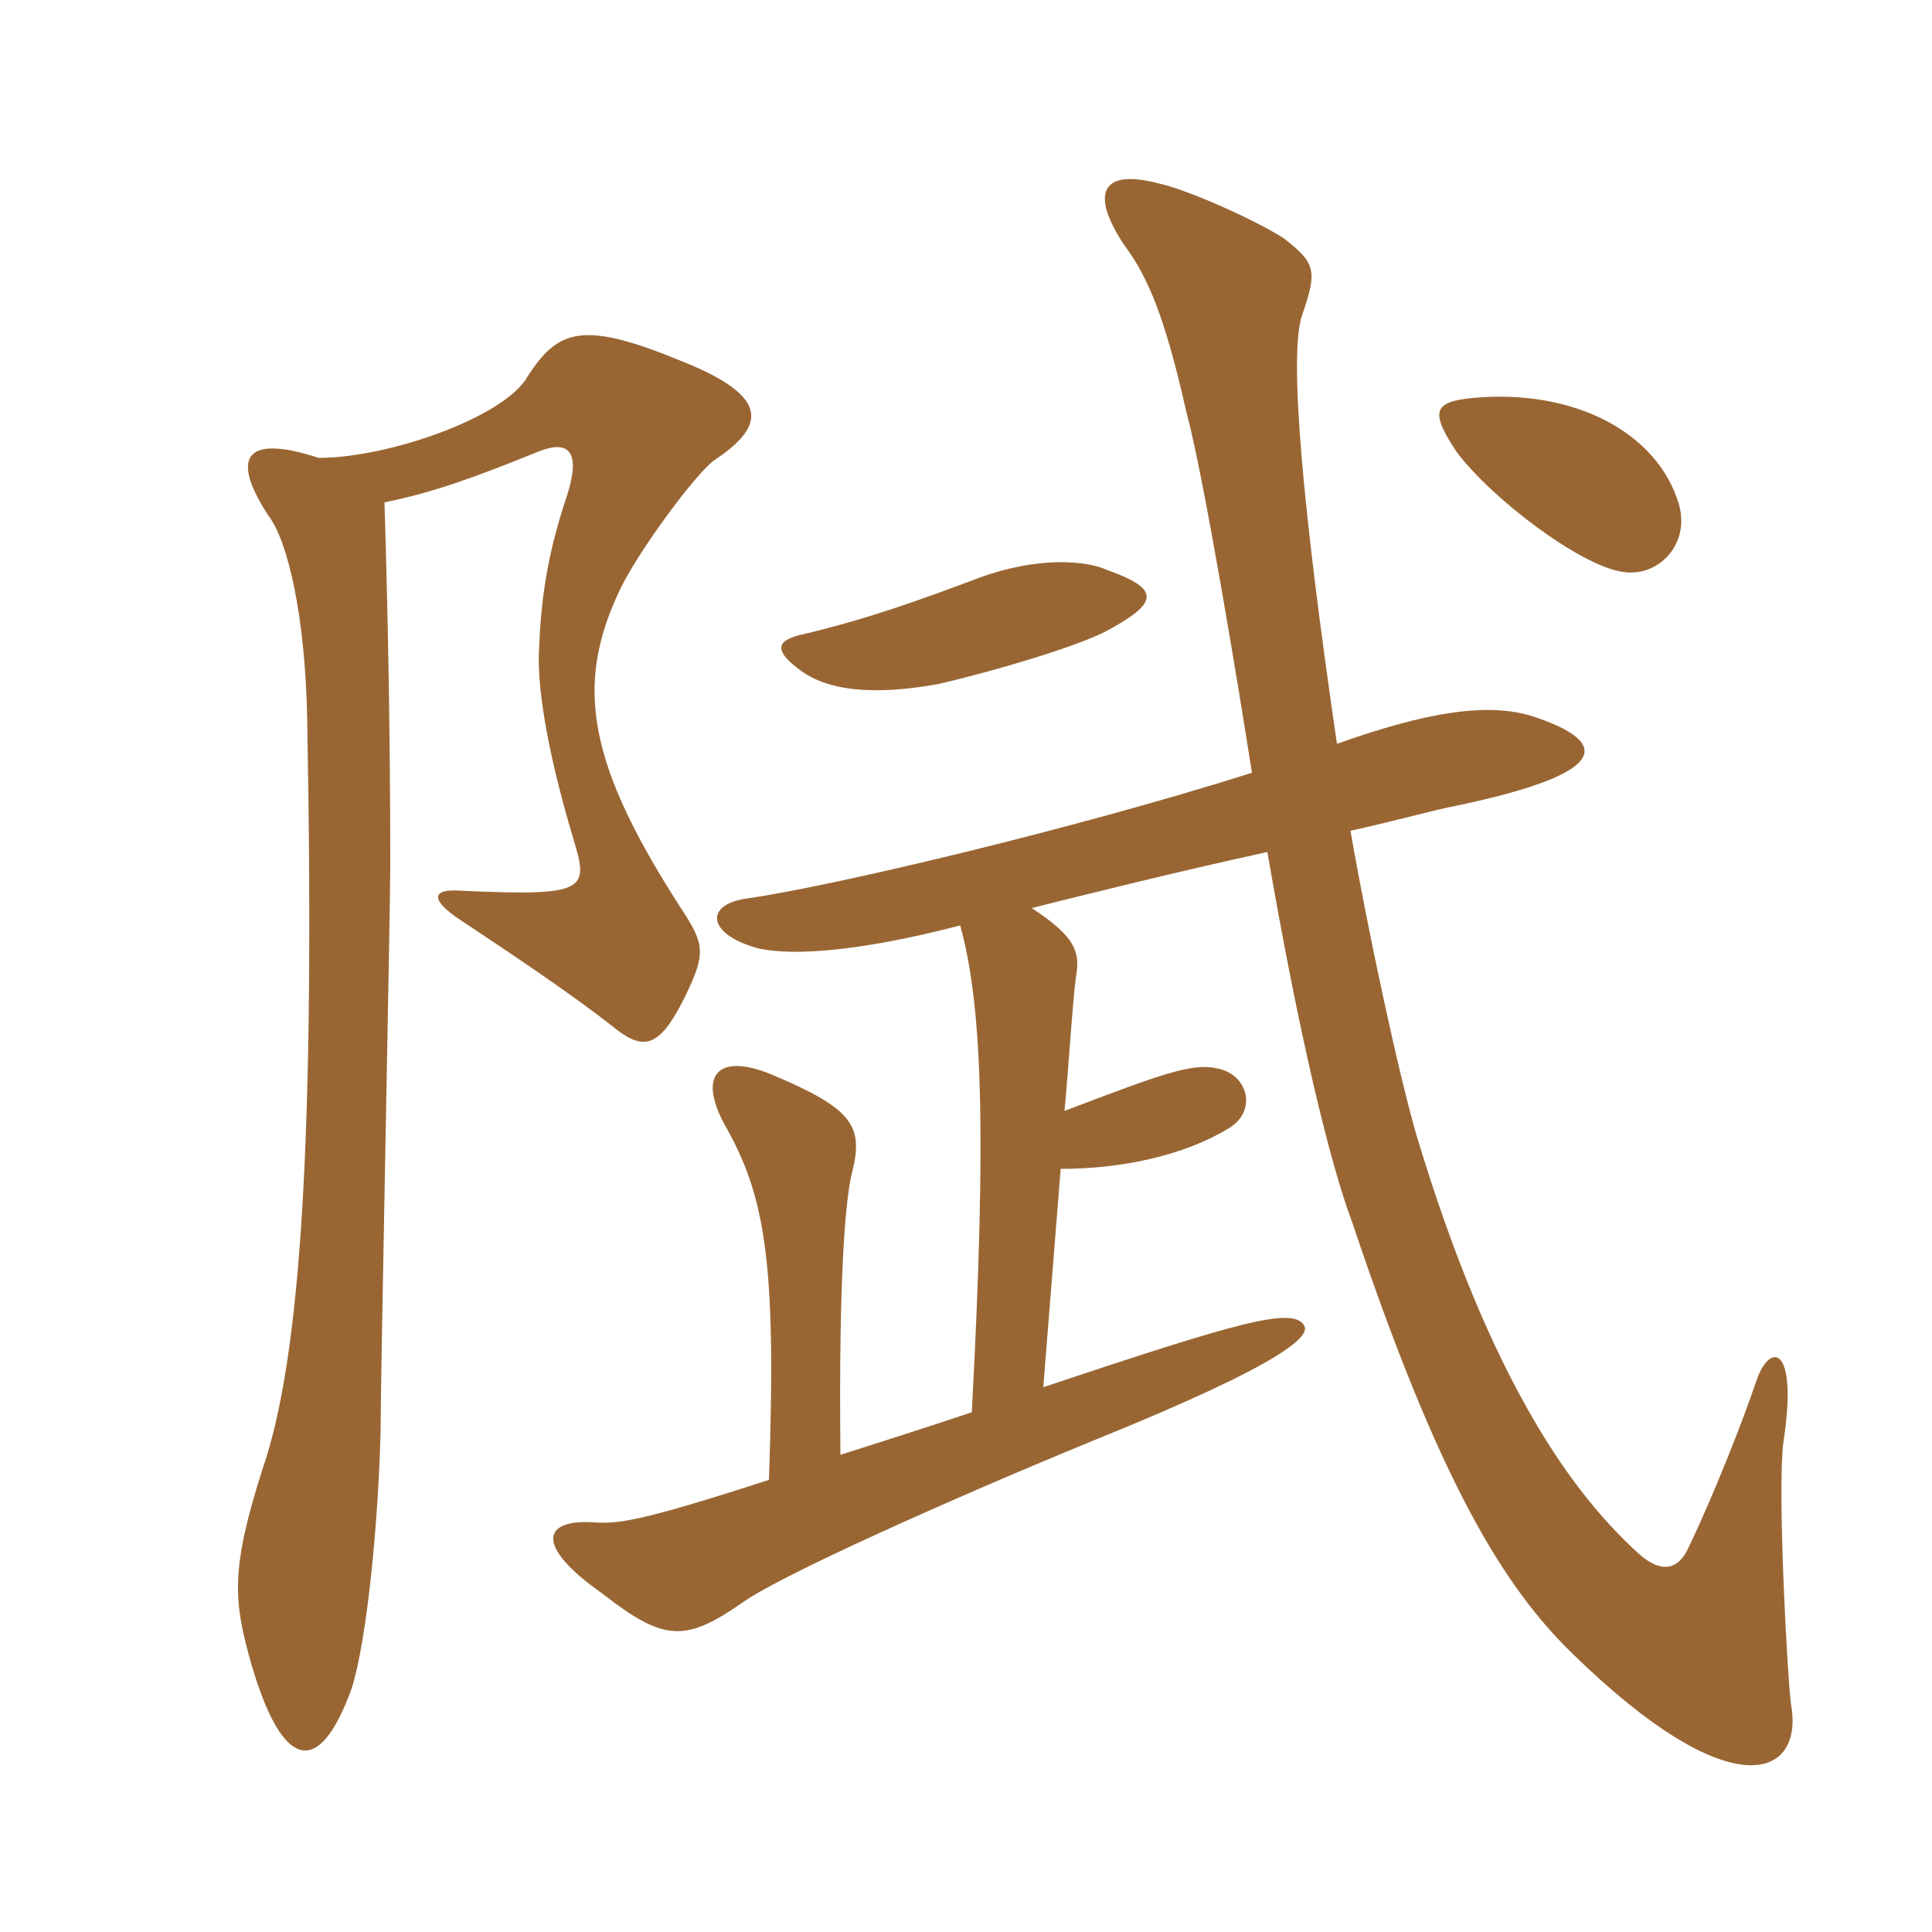 <svg xmlns="http://www.w3.org/2000/svg" xmlns:xlink="http://www.w3.org/1999/xlink" width="150" height="150"><path fill="#996633" padding="10" d="M29.85 39C33.60 38.25 36.90 37.05 41.70 35.10C44.25 34.05 45.15 35.10 43.95 38.70C42.45 43.20 42 46.65 41.85 50.40C41.70 52.95 42.30 57.75 44.55 65.25C45.75 69.15 45.45 69.60 35.70 69.15C33.45 69 33.45 69.90 35.70 71.40C38.85 73.50 44.10 76.95 47.70 79.80C49.95 81.60 51.15 81.30 52.95 77.85C54.75 74.25 54.75 73.50 53.25 71.10C45.60 59.40 44.55 53.25 48.15 45.75C49.50 42.90 54 36.75 55.50 35.70C59.55 33 59.70 30.75 52.95 28.05C45.30 24.90 43.35 25.50 40.95 29.25C39.15 32.40 30.15 35.55 24.75 35.55C18.75 33.60 18 35.70 20.85 40.05C22.35 42 23.70 47.85 23.85 55.80C24.45 87.90 23.40 105.30 20.40 114C17.85 121.95 18.15 124.35 19.50 129.15C21.90 137.40 24.75 138.15 27.30 131.10C28.50 127.35 29.40 117.90 29.55 111C29.55 106.80 30.30 70.95 30.30 67.20C30.30 58.05 30.15 48.60 29.85 39ZM85.95 44.25C84.30 43.50 80.55 43.20 76.05 44.85C71.25 46.65 67.50 48 62.55 49.20C60.30 49.65 60 50.40 61.95 51.90C64.20 53.70 67.95 54 72.90 53.10C77.40 52.05 83.40 50.25 85.80 49.05C90 46.80 90.15 45.75 85.95 44.25ZM130.35 39.15C128.70 33.60 122.25 30.15 114.30 30.90C111.30 31.20 111 31.95 113.10 35.10C115.80 38.70 122.70 43.95 126 44.40C128.70 44.85 131.25 42.30 130.35 39.15ZM74.55 71.85C76.20 77.85 76.65 87.15 75.45 109.65C71.40 111 68.10 112.05 65.25 112.95C65.10 98.25 65.70 92.85 66.15 91.05C67.05 87.45 66.30 86.10 59.85 83.40C55.80 81.75 54.15 83.40 56.25 87.30C59.40 92.85 60.30 97.80 59.70 114.90C50.40 117.90 48.15 118.35 46.20 118.20C42.30 117.90 41.25 119.85 46.80 123.75C51.60 127.50 53.25 127.50 57.75 124.35C60.75 122.25 73.80 116.40 84.75 111.90C100.35 105.60 101.70 103.65 101.25 102.90C100.35 101.40 95.85 102.75 81 107.70L82.35 90.75C87.15 90.75 91.95 89.70 95.40 87.60C97.65 86.25 96.90 83.40 94.50 82.95C92.55 82.50 90.15 83.40 82.65 86.25C82.95 83.10 83.25 78 83.55 75.75C83.85 73.95 83.55 72.75 80.10 70.50C84.30 69.45 91.50 67.65 98.40 66.15C100.80 80.10 103.20 90.15 105 94.95C111.75 115.05 116.70 123.15 122.10 128.40C134.55 140.55 140.10 138 139.05 132.30C138.75 129.90 138 115.80 138.45 112.05C139.65 104.40 137.40 104.10 136.35 107.25C134.55 112.50 132 118.35 130.95 120.45C130.05 122.10 128.70 121.95 127.20 120.60C122.25 116.10 115.80 107.55 109.95 88.05C108.60 83.40 106.20 72.30 104.85 64.50C108.30 63.75 111.45 62.85 113.10 62.55C125.25 60 124.95 57.60 119.10 55.65C115.50 54.45 110.55 55.35 103.80 57.75C101.10 39.30 100.05 27.45 101.10 24.45C102.30 21 102.15 20.40 99.60 18.45C97.20 16.95 92.10 14.70 90 14.25C85.50 13.05 84.60 15 87.30 19.05C89.10 21.45 90.45 24.60 92.10 31.95C93.45 36.90 96.15 53.25 97.20 60C82.95 64.50 64.35 68.85 58.05 69.75C54.60 70.20 54.90 72.60 58.95 73.65C61.80 74.25 67.05 73.80 74.55 71.85Z"/></svg>